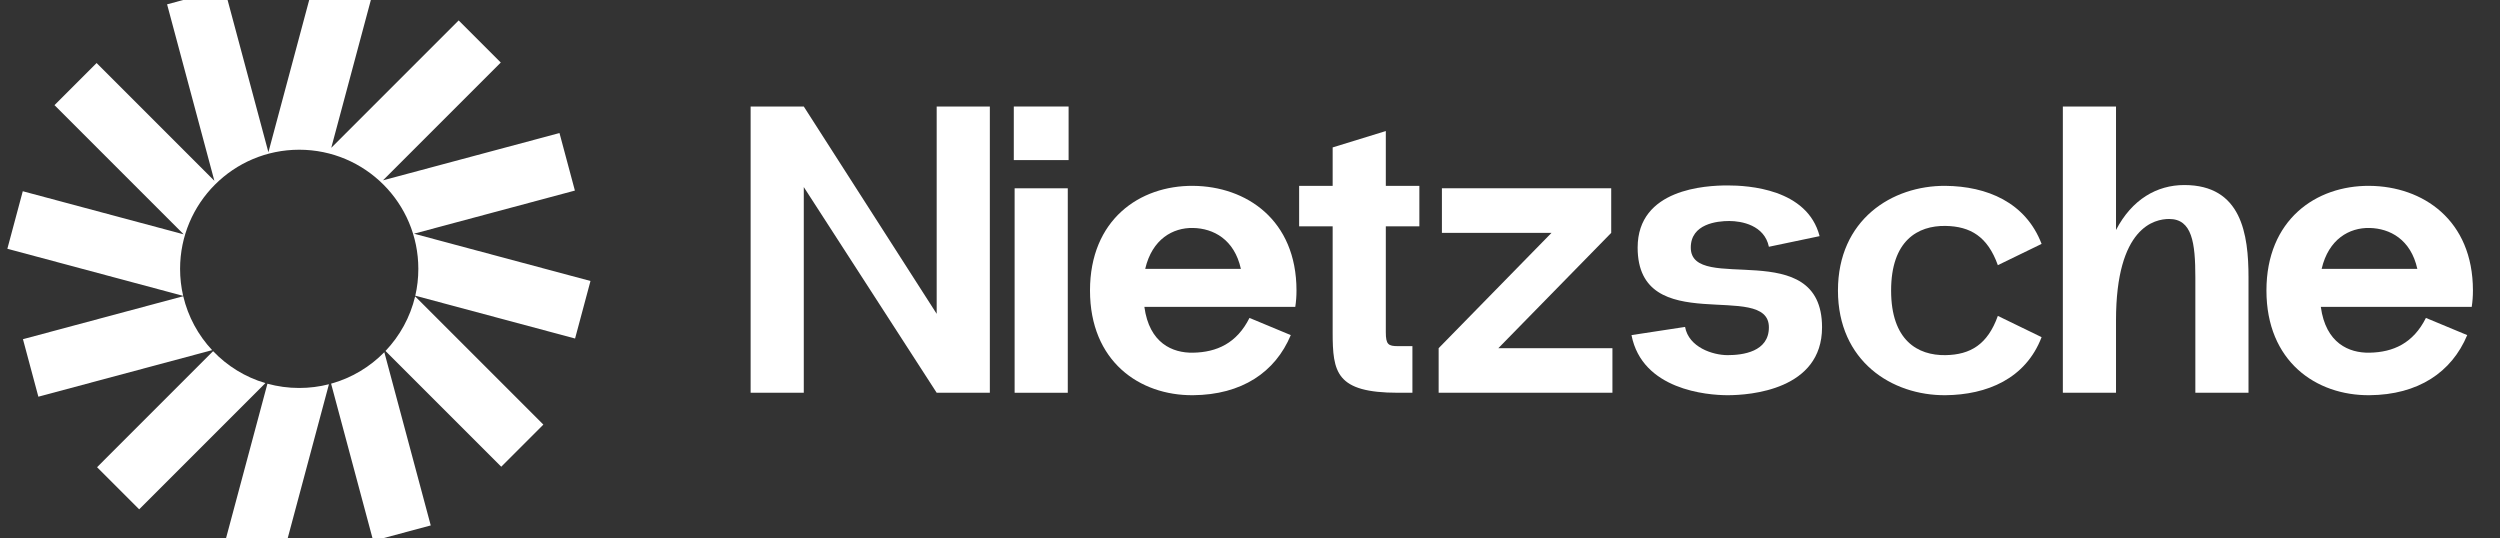 <svg width="144" height="31" viewBox="0 0 144 31" fill="none" xmlns="http://www.w3.org/2000/svg">
<rect x="0" y="0" width="144" height="31" fill="#333333" stroke="none"/>
<g clip-path="url(#clip0_95_281)">
<path d="M21.566 -0.764L18.252 -1.652L15.46 8.77L12.938 -0.639L9.624 0.249L12.348 10.415L5.564 3.63L3.138 6.056L10.58 13.498L1.312 11.015L0.424 14.329L10.55 17.042C10.434 16.542 10.373 16.021 10.373 15.486C10.373 11.696 13.445 8.624 17.235 8.624C21.024 8.624 24.096 11.696 24.096 15.486C24.096 16.018 24.036 16.535 23.921 17.033L33.124 19.499L34.012 16.185L23.845 13.461L33.114 10.977L32.226 7.663L22.06 10.387L28.845 3.602L26.419 1.176L19.08 8.515L21.566 -0.764Z" fill="white"/>
<path d="M23.912 17.071C23.627 18.272 23.027 19.352 22.204 20.216L28.872 26.883L31.298 24.457L23.912 17.071Z" fill="white"/>
<path d="M22.137 20.286C21.304 21.137 20.252 21.771 19.071 22.099L21.497 31.153L24.811 30.265L22.137 20.286Z" fill="white"/>
<path d="M18.947 22.132C18.4 22.273 17.826 22.347 17.234 22.347C16.6 22.347 15.987 22.261 15.404 22.101L12.976 31.163L16.29 32.051L18.947 22.132Z" fill="white"/>
<path d="M15.287 22.067C14.124 21.724 13.09 21.081 12.274 20.227L5.591 26.911L8.017 29.337L15.287 22.067Z" fill="white"/>
<path d="M12.219 20.168C11.418 19.31 10.833 18.245 10.555 17.062L1.322 19.537L2.21 22.85L12.219 20.168Z" fill="white"/>
</g>
<path d="M53.953 6.135V18.077L46.298 6.135H43.236V22.623H46.298V10.775L53.953 22.623H57.015V6.135H53.953Z" fill="white"/>
<path d="M58.395 9.221H61.551V6.135H58.395V9.221ZM58.442 22.623V10.846H61.504V22.623H58.442Z" fill="white"/>
<path d="M74.678 16.734C74.678 12.66 71.781 10.728 68.719 10.705C65.634 10.681 62.784 12.66 62.784 16.734C62.784 20.809 65.634 22.788 68.719 22.764C71.522 22.741 73.454 21.445 74.349 19.302L71.97 18.312C71.24 19.773 70.085 20.291 68.719 20.315C67.542 20.338 66.199 19.773 65.916 17.677H74.608C74.655 17.37 74.678 17.064 74.678 16.734ZM68.719 13.131C69.897 13.154 71.098 13.79 71.475 15.486H65.964C66.364 13.767 67.565 13.107 68.719 13.131Z" fill="white"/>
<path d="M81.755 13.037V10.705H79.823V7.548L76.761 8.491V10.705H74.83V13.037H76.761V19.137C76.761 21.445 76.95 22.623 80.53 22.623H81.355V19.938H80.53C79.965 19.938 79.823 19.843 79.823 19.137V13.037H81.755Z" fill="white"/>
<path d="M86.305 20.055L92.806 13.413V10.846H83.054V13.413H89.367L82.866 20.055V22.623H92.876V20.055H86.305Z" fill="white"/>
<path d="M93.974 19.302L97.06 18.831C97.272 20.008 98.661 20.456 99.509 20.456C100.381 20.456 101.888 20.267 101.888 18.854C101.888 16.099 94.328 19.537 94.328 14.261C94.328 10.87 98.261 10.681 99.509 10.681C100.687 10.681 104.102 10.87 104.809 13.602L101.888 14.214C101.629 12.966 100.31 12.73 99.603 12.73C98.897 12.73 97.389 12.895 97.389 14.261C97.389 16.994 104.95 13.508 104.95 18.854C104.95 22.458 100.805 22.764 99.509 22.764C98.332 22.764 94.587 22.458 93.974 19.302Z" fill="white"/>
<path d="M108.928 16.734C108.928 19.608 110.459 20.48 112.061 20.456C113.497 20.432 114.487 19.843 115.076 18.195L117.596 19.42C116.677 21.822 114.44 22.741 112.061 22.764C108.975 22.788 105.866 20.809 105.866 16.734C105.866 12.66 108.975 10.681 112.061 10.705C114.44 10.728 116.677 11.647 117.596 14.049L115.076 15.274C114.487 13.625 113.497 13.037 112.061 13.013C110.459 12.989 108.928 13.861 108.928 16.734Z" fill="white"/>
<path d="M125.816 10.658C124.238 10.658 122.801 11.482 121.882 13.248V6.135H118.82V22.623H121.882V18.454C121.882 13.06 124.12 12.613 124.944 12.613C126.263 12.613 126.452 13.979 126.452 15.981V22.623H129.514V15.981C129.514 13.484 129.113 10.658 125.816 10.658Z" fill="white"/>
<path d="M142.441 16.734C142.441 12.66 139.544 10.728 136.482 10.705C133.397 10.681 130.547 12.66 130.547 16.734C130.547 20.809 133.397 22.788 136.482 22.764C139.285 22.741 141.217 21.445 142.112 19.302L139.733 18.312C139.003 19.773 137.848 20.291 136.482 20.315C135.305 20.338 133.962 19.773 133.679 17.677H142.371C142.418 17.37 142.441 17.064 142.441 16.734ZM136.482 13.131C137.66 13.154 138.861 13.79 139.238 15.486H133.727C134.127 13.767 135.328 13.107 136.482 13.131Z" fill="white"/>
<defs>
<clipPath id="clip0_95_281">
<rect width="34.545" height="34.545" fill="white" transform="translate(0.156 -2.43)"/>
</clipPath>
</defs>
</svg>
